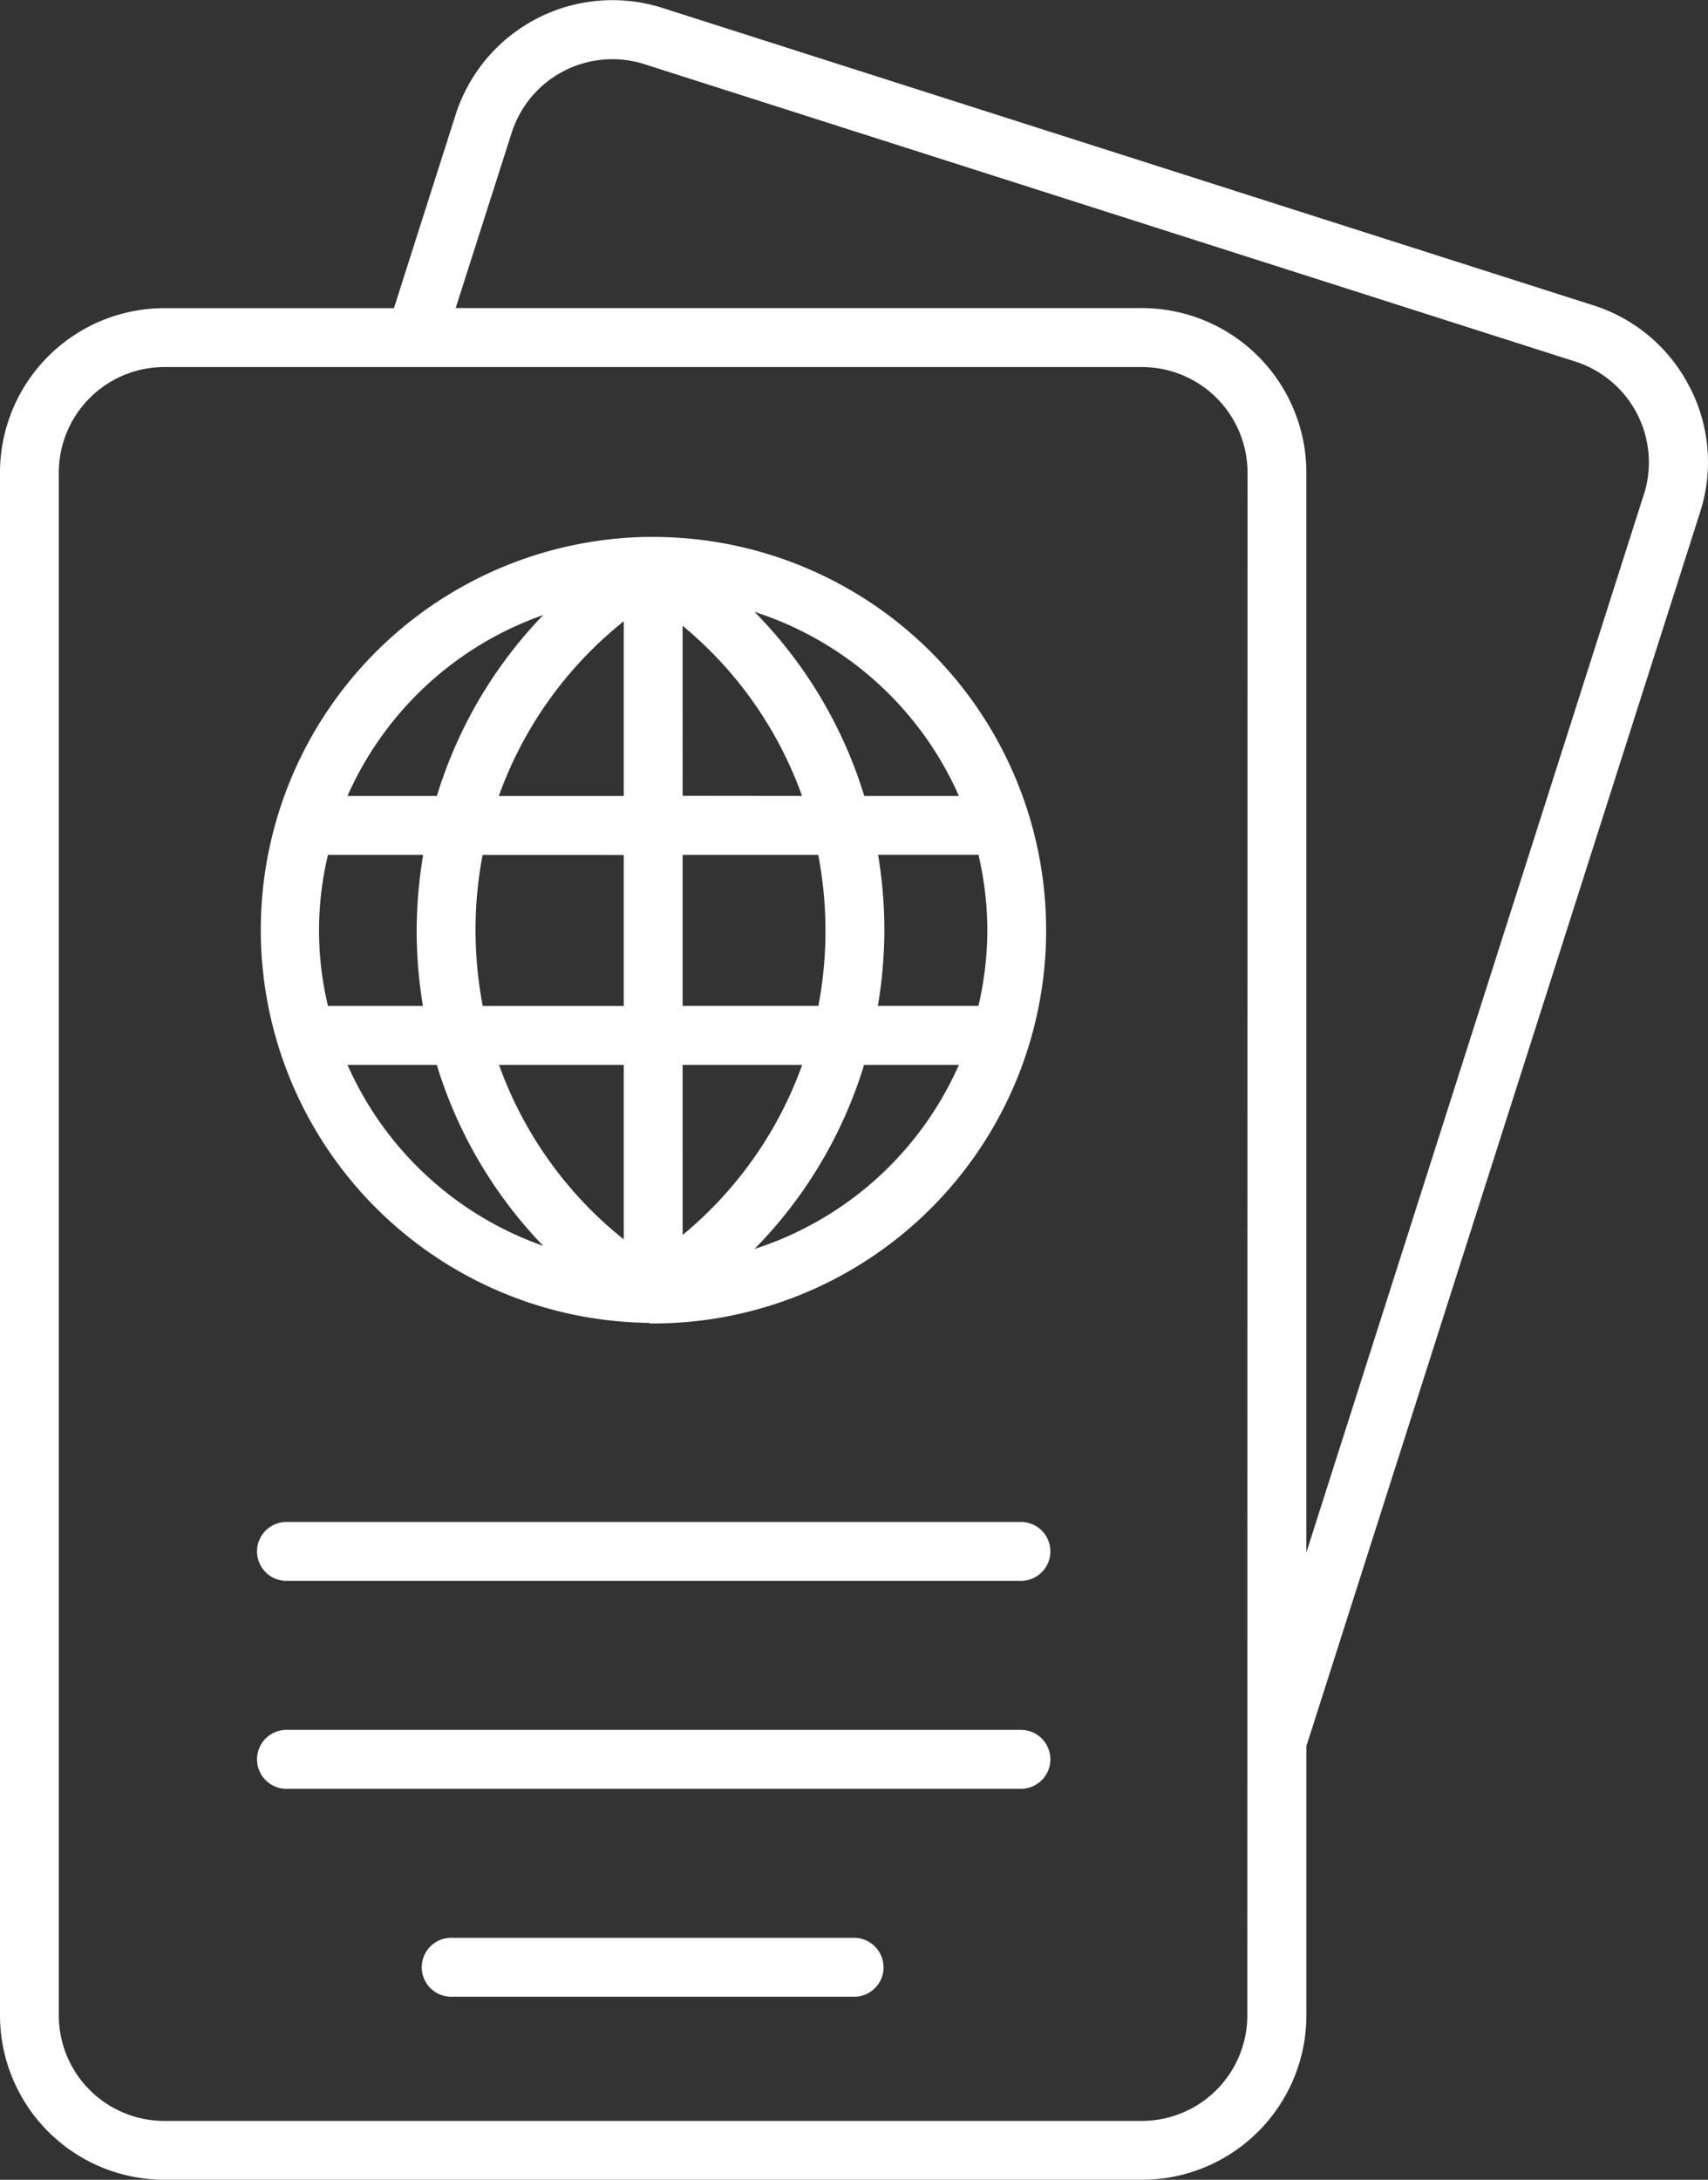 <svg xmlns="http://www.w3.org/2000/svg" width="52.537" height="67.009" viewBox="0 0 52.537 67.009">
  <rect x="0" y="0" width="52.537" height="67.009" fill="#333333" stroke="none"/>
  <path id="passport" d="M75.262,40.685l.012,0c.008,0,.017,0,.025,0h0l.016,0c.022,0,.043,0,.065,0h0a12.089,12.089,0,0,0,0-24.179l-.037,0c-.015,0-.03,0-.045,0s-.058,0-.087,0-.033,0-.05,0a12.082,12.082,0,0,0,.1,24.161Zm-9.283-7.95h2.747A13.81,13.81,0,0,0,72,38.3,10.322,10.322,0,0,1,65.979,32.735ZM85.661,28.6a10.246,10.246,0,0,1-.274,2.322H82.294a14.329,14.329,0,0,0,.2-2.345,14.119,14.119,0,0,0-.194-2.3h3.088A10.249,10.249,0,0,1,85.661,28.6Zm-4.979.023a12.278,12.278,0,0,1-.218,2.3H76.288V26.28H80.46A12.466,12.466,0,0,1,80.682,28.624ZM70.639,32.735h3.838V38.1a12.055,12.055,0,0,1-3.838-5.37Zm5.649,5.23V32.735h3.678A12.062,12.062,0,0,1,76.288,37.965Zm0-13.5V19.238a12.045,12.045,0,0,1,3.674,5.231ZM74.477,19.1v5.371H70.634A12.07,12.07,0,0,1,74.477,19.1Zm0,7.182v4.644H70.14a12.473,12.473,0,0,1-.222-2.345,12.282,12.282,0,0,1,.218-2.3ZM68.3,30.924H65.379a9.961,9.961,0,0,1,0-4.644h2.928a14.336,14.336,0,0,0-.2,2.344A14.142,14.142,0,0,0,68.3,30.924Zm10.2,7.47a13.8,13.8,0,0,0,3.37-5.659h2.916A10.324,10.324,0,0,1,78.5,38.394Zm6.287-13.925H81.875A13.809,13.809,0,0,0,78.5,18.81,10.323,10.323,0,0,1,84.786,24.469ZM72,18.907a13.8,13.8,0,0,0-3.271,5.563H65.979A10.321,10.321,0,0,1,72,18.907Zm35.258-7.018a5.017,5.017,0,0,0-2.95-2.5L75.659.241a5.066,5.066,0,0,0-6.351,3.277l-1.9,5.955H60.345a5.06,5.06,0,0,0-5.054,5.054V61.956a5.059,5.059,0,0,0,5.054,5.053H90.421a5.059,5.059,0,0,0,5.054-5.053V53.678L107.587,15.74a5.018,5.018,0,0,0-.327-3.852Zm-13.6,50.068A3.246,3.246,0,0,1,90.421,65.2H60.345A3.246,3.246,0,0,1,57.1,61.956V14.527a3.247,3.247,0,0,1,3.243-3.243H90.421a3.247,3.247,0,0,1,3.243,3.243Zm12.2-46.767L95.474,47.725v-33.2a5.06,5.06,0,0,0-5.054-5.054H69.307l1.726-5.4a3.254,3.254,0,0,1,4.075-2.1l28.651,9.148a3.255,3.255,0,0,1,2.1,4.075ZM87.6,47.692a.906.906,0,0,1-.906.906H64.073a.906.906,0,0,1,0-1.811H86.692A.905.905,0,0,1,87.6,47.692Zm0,6.392a.906.906,0,0,1-.906.906H64.073a.906.906,0,0,1,0-1.811H86.692A.906.906,0,0,1,87.6,54.084Zm-5.13,6.392a.906.906,0,0,1-.906.906H69.2a.906.906,0,1,1,0-1.811H81.561A.906.906,0,0,1,82.467,60.476Z" transform="translate(-55.291 0)" fill="#ffffff"/>
</svg>